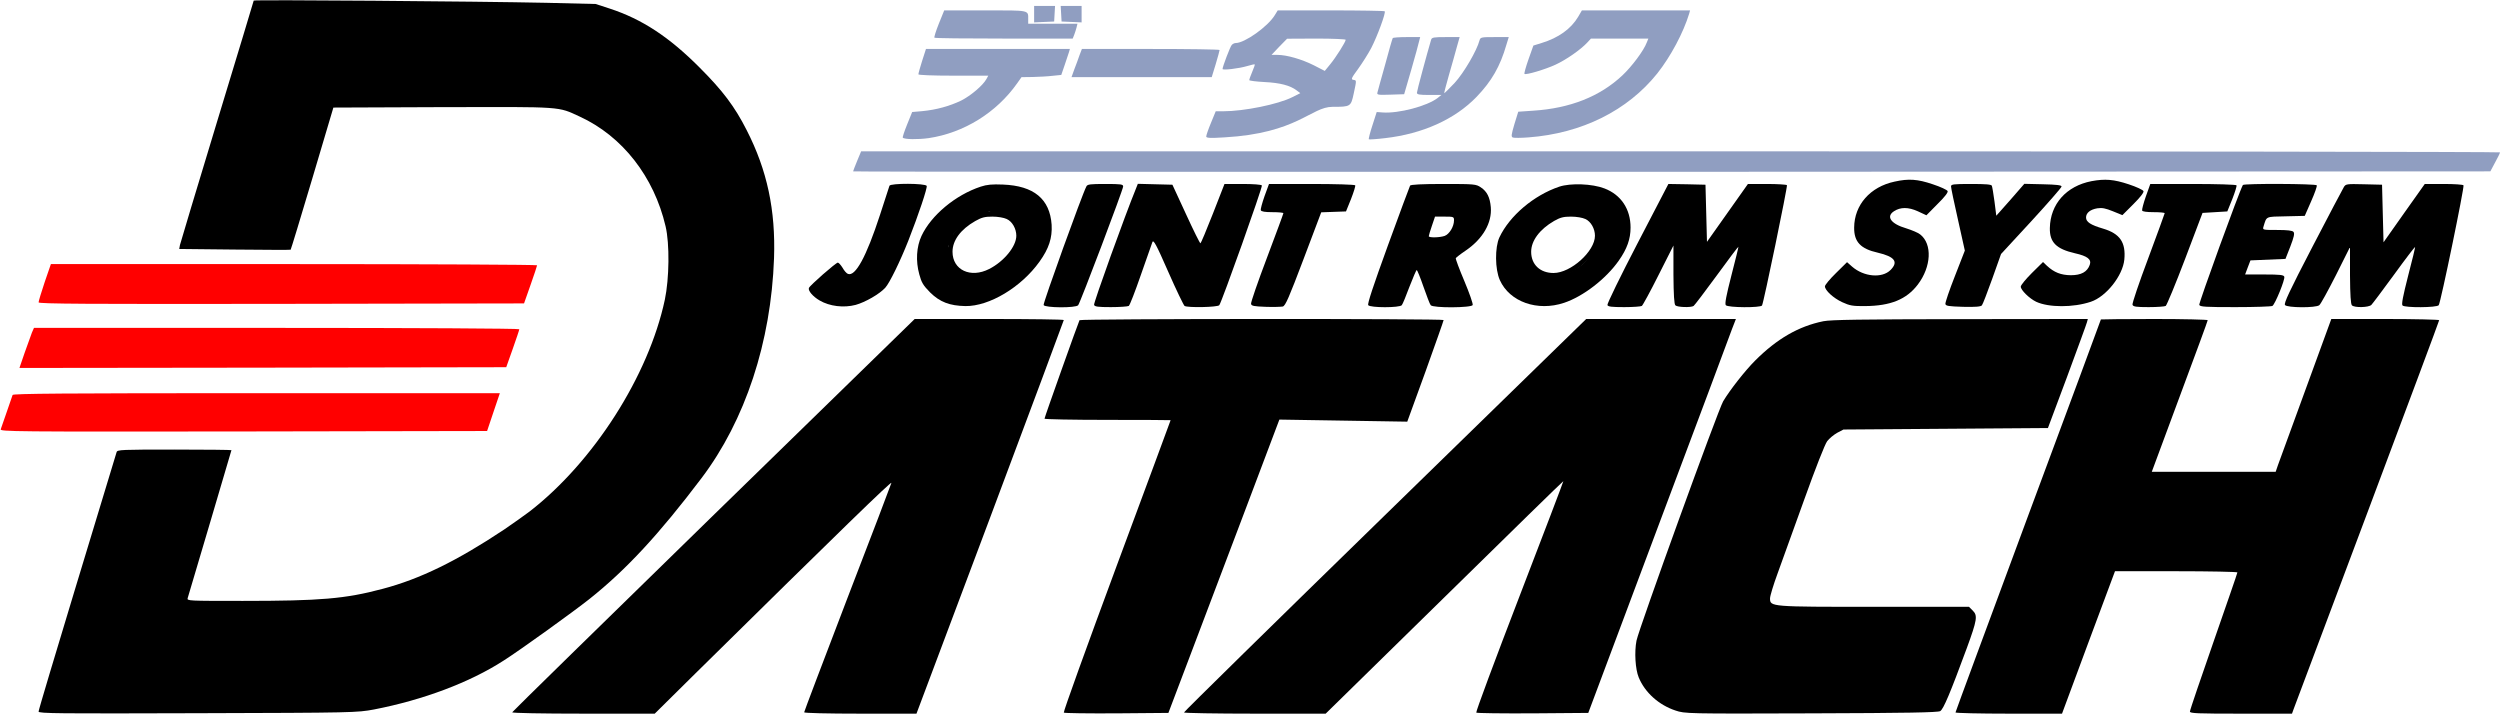 <?xml version="1.0" encoding="UTF-8" standalone="no"?>
<svg
   version="1.0"
   width="1685pt"
   height="481pt"
   viewBox="0 0 1685 481"
   preserveAspectRatio="xMidYMid meet"
   id="svg36"
   sodipodi:docname="datach-w.svg"
   inkscape:version="1.3.2 (091e20e, 2023-11-25, custom)"
   xmlns:inkscape="http://www.inkscape.org/namespaces/inkscape"
   xmlns:sodipodi="http://sodipodi.sourceforge.net/DTD/sodipodi-0.dtd"
   xmlns="http://www.w3.org/2000/svg"
   xmlns:svg="http://www.w3.org/2000/svg">
  <defs
     id="defs36" />
  <sodipodi:namedview
     id="namedview36"
     pagecolor="#505050"
     bordercolor="#eeeeee"
     borderopacity="1"
     inkscape:showpageshadow="0"
     inkscape:pageopacity="0"
     inkscape:pagecheckerboard="0"
     inkscape:deskcolor="#505050"
     inkscape:document-units="pt"
     inkscape:zoom="0.27696764"
     inkscape:cx="1574.1911"
     inkscape:cy="-722.10602"
     inkscape:window-width="1920"
     inkscape:window-height="1009"
     inkscape:window-x="-8"
     inkscape:window-y="-8"
     inkscape:window-maximized="1"
     inkscape:current-layer="svg36" />
  <g
     transform="translate(0,481) scale(0.1,-0.1)"
     fill="#000000"
     stroke="none"
     id="g36">
    <path
       d="m 1710,4806 c 0,-3 -111,-369 -246,-813 -135,-445 -248,-820 -251,-834 l -5,-27 373,-4 c 206,-2 376,-3 378,-1 2,1 68,218 146,480 l 142,478 739,3 c 817,2 772,5 922,-64 287,-132 500,-405 578,-739 28,-118 25,-353 -5,-495 -109,-512 -480,-1093 -911,-1427 -36,-27 -113,-82 -172,-122 -317,-211 -568,-334 -820,-400 -251,-67 -419,-81 -941,-81 -370,0 -378,0 -372,19 15,50 295,994 295,997 0,2 -173,4 -384,4 -358,0 -385,-1 -390,-17 C 735.159,1593.531 260,35.297 260,14 260,1 394,0 1333,3 c 1055,3 1074,4 1187,25 331,64 646,182 875,330 112,71 471,330 577,414 248,197 471,438 756,815 295,390 469,917 489,1483 11,324 -46,592 -184,862 -81,160 -162,267 -318,423 -205,206 -388,326 -605,397 l -95,31 -330,8 c -467,10 -1975,22 -1975,15 z"
       id="path1"
       style="fill:#000000;fill-opacity:1"
       sodipodi:nodetypes="sccccccccccccccscsscscccccccccccs" />
    <path
       d="m 6970,4715 v -56 l 68,3 67,3 3,53 3,52 h -70 -71 z"
       id="path2"
       style="fill:#909ec1;fill-opacity:1"
       sodipodi:nodetypes="ccccccccc" />
    <path
       d="m 7152,4718 3,-53 68,-3 67,-3 v 56 55 h -71 -70 z"
       id="path3"
       style="fill:#909ec1;fill-opacity:1"
       sodipodi:nodetypes="ccccccccc" />
    <path
       d="m 6328,4651 c -20,-50 -33,-92 -30,-95 3,-4 214,-6 469,-6 h 463 l 10,25 c 5,14 13,37 16,50 l 6,25 h -166 -166 v 29 c 0,64 15,61 -289,61 h -277 z"
       id="path4"
       style="fill:#909ec1;fill-opacity:1"
       sodipodi:nodetypes="ccsccccccsscc" />
    <path
       d="m 8591,4706 c -47,-76 -202,-186 -262,-186 -9,0 -21,-6 -27,-13 -11,-12 -62,-147 -62,-162 0,-10 110,3 167,20 26,8 49,13 50,11 2,-2 -6,-24 -17,-50 -11,-26 -20,-51 -20,-56 0,-4 46,-10 103,-13 104,-5 173,-23 216,-56 l 25,-19 -54,-27 c -95,-48 -325,-95 -466,-95 h -50 l -32,-78 c -18,-43 -32,-84 -32,-92 0,-10 24,-12 121,-6 493.87,27.437 585.84,206 730,206 122,0 124,1 143,89 20,94 20,89 -3,93 -17,3 -12,13 33,74 28,39 68,102 88,140 41,79 100,239 91,248 -4,3 -167,6 -364,6 h -357 z m -81,-293 c -8510,397 -8510,397 0,0 z m 560,129 c 0,-14 -66,-119 -105,-166 l -36,-44 -74,38 c -82,41 -182,70 -245,70 h -40 l 52,55 53,54 198,1 c 108,0 197,-4 197,-8 z"
       id="path5"
       style="fill:#909ec1;fill-opacity:1"
       sodipodi:nodetypes="cscsccssccccsccscscccccsccccscccsccccs" />
    <path
       d="m 10637,4697 c -48,-81 -132,-142 -247,-177 l -55,-17 -33,-93 c -18,-51 -30,-95 -27,-98 9,-9 140,30 209,62 72,33 171,102 215,150 l 24,26 h 193 194 l -11,-27 c -20,-54 -101,-162 -164,-221 -152,-143 -353,-222 -601,-238 l -101,-7 -26,-84 c -21,-72 -23,-85 -10,-90 8,-3 55,-3 105,1 360,27 668,181 868,431 91,115 176,275 215,403 l 6,22 h -364 -365 z"
       id="path6"
       style="fill:#909ec1;fill-opacity:1"
       sodipodi:nodetypes="ccccscccccccccccccccccc" />
    <path
       d="m 9387,4553 c -3,-5 -26,-84 -51,-178 -26,-93 -50,-178 -52,-188 -5,-16 2,-18 87,-15 l 93,3 48,165 c 26,91 50,177 53,193 l 7,27 h -91 c -49,0 -92,-3 -94,-7 z"
       id="path7"
       style="fill:#909ec1;fill-opacity:1"
       sodipodi:nodetypes="ccccccccsc" />
    <path
       d="m 9646,4543 c -30,-102 -96,-346 -96,-358 0,-12 16,-15 83,-15 h 82 l -25,-20 c -70,-55 -264,-106 -371,-98 l -40,3 -29,-90 c -16,-49 -27,-91 -24,-94 2,-2 52,1 110,8 253,29 470,127 616,278 101,105 159,205 201,351 l 16,52 h -95 c -91,0 -96,-1 -102,-22 -18,-69 -106,-220 -168,-287 -37,-39 -68,-70 -70,-69 -1,2 13,57 32,123 19,66 43,150 53,188 l 19,67 h -93 c -81,0 -94,-2 -99,-17 z"
       id="path8"
       style="fill:#909ec1;fill-opacity:1"
       sodipodi:nodetypes="csscccccsccccscccsccsc" />
    <path
       d="m 6215,4399 c -14,-44 -25,-84 -25,-90 0,-5 94,-9 235,-9 h 236 l -12,-22 c -23,-43 -107,-114 -171,-146 -77,-37 -167,-62 -261,-71 l -69,-6 -34,-84 c -19,-47 -32,-86 -29,-89 11,-12 102,-13 174,-3 236,35 457,171 597,370 l 29,41 75,1 c 41,1 102,4 134,8 l 59,6 23,67 c 12,36 25,76 29,87 l 6,21 h -485 -485 z"
       id="path9"
       sodipodi:nodetypes="cssccccccccccccccccccc"
       style="fill:#909ec1;fill-opacity:1" />
    <path
       d="m 7276,4438 c -8,-24 -24,-67 -35,-95 l -19,-53 h 472 473 l 27,88 c 14,48 26,90 26,95 0,4 -209,7 -464,7 h -464 z"
       id="path10"
       style="fill:#909ec1;fill-opacity:1"
       sodipodi:nodetypes="ccccccsscc" />
    <path
       d="m 5777,3725 c -15,-36 -27,-68 -27,-70 0,-3 2483,-4 5518,-3 l 5517,3 32,60 c 18,33 33,63 33,68 0,4 -2485,7 -5523,7 H 5804 Z"
       id="path11"
       sodipodi:nodetypes="cscccsscc"
       style="fill:#909ec1;fill-opacity:1" />
    <path
       d="m 12770,3586 c -165,-35 -272,-157 -273,-310 -1,-96 43,-143 159,-169 115,-27 141,-62 86,-117 -57,-57 -180,-46 -259,23 l -34,30 -75,-74 c -41,-40 -74,-80 -74,-89 0,-27 58,-80 117,-107 50,-23 71,-27 153,-26 172,1 280,45 356,145 91,120 99,273 16,338 -13,11 -56,29 -94,41 -103,30 -138,79 -83,115 44,29 97,29 161,0 l 58,-27 74,75 c 47,46 73,79 69,88 -3,8 -48,29 -100,46 -103,35 -163,39 -257,18 z"
       id="path12"
       style="fill:#000000"
       sodipodi:nodetypes="cccscccscccccccccccc" />
    <path
       d="m 14097,3589 c -170,-33 -278,-154 -281,-316 -2,-96 43,-141 169,-170 85,-19 113,-41 100,-78 -17,-48 -58,-70 -128,-70 -67,1 -112,19 -160,63 l -27,26 -75,-74 c -41,-41 -75,-82 -75,-92 0,-23 58,-80 104,-102 84,-39 249,-40 368,0 103,34 215,175 226,284 11,116 -29,175 -143,209 -85,25 -115,45 -115,75 0,31 28,54 76,62 32,5 56,0 105,-20 l 64,-26 74,74 c 46,46 72,79 68,88 -3,8 -48,29 -100,46 -100,33 -158,38 -250,21 z"
       id="path13"
       style="fill:#000000"
       sodipodi:nodetypes="ccccccccsccccscccsccc" />
    <path
       d="m 5995,3558 c -2,-7 -31,-96 -64,-197 -92,-282 -166,-417 -216,-397 -9,3 -25,21 -36,41 -12,19 -26,35 -32,35 -13,0 -190,-155 -195,-171 -7,-18 27,-58 72,-84 68,-40 163,-51 243,-30 65,18 161,73 200,116 29,32 100,177 156,319 69,176 128,353 123,367 -7,18 -245,19 -251,1 z"
       id="path14"
       style="fill:#000000"
       sodipodi:nodetypes="ccccsccccccc" />
    <path
       d="m 6610,3552 c -170,-56 -334,-193 -399,-332 -34,-73 -40,-169 -15,-259 15,-56 26,-74 73,-122 66,-65 132,-90 238,-92 161,-2 376,127 499,299 64,89 87,161 82,249 -12,174 -120,263 -328,271 -73,3 -108,0 -150,-14 z m 167.557,-189.346 c 66.688,-50.312 40.72,-6.54 80.72,-82.54 16,-31 0.655,-27.885 0.655,-88.885 1,-69 -42.492,-77.229 -67.492,-126.229 -108.099,-91.934 -34.195,-56.85 -186.195,-105.85 -73,-23 -104.261,13.918 -166.261,44.918 -61,31 -8.016,68.967 -39.016,127.967 -22,43 27.853,23.508 27.853,100.508 58.837,69.229 67.82,32.376 93.82,85.376 71.902,47.869 59.261,15.49 144.261,65.49 112.033,-26.132 -14.347,2.245 111.653,-20.755 z"
       id="path15"
       style="fill:#000000"
       sodipodi:nodetypes="cccccccccccccccccccc" />
    <path
       d="M6623 3376 c-99 -32 -199 -118 -224 -193 -16 -49 -7 -138 17 -170 38 -50 70 -67 139 -71 55 -4 73 0 119 22 127 62 213 179 204 277 -3 28 -14 62 -25 77 -41 55 -151 83 -230 58z m162 -42 c38 -17 65 -66 65 -113 0 -72 -84 -174 -183 -224 -125 -64 -247 -7 -247 116 0 77 55 151 153 207 43 24 63 30 115 30 38 0 78 -7 97 -16z"
       id="path16"
       style="fill:#000000" />
    <path
       d="m 7322,3553 c -29,-55 -293,-787 -288,-799 7,-19 218,-21 233,-1 15,19 303,780 303,800 0,15 -13,17 -120,17 -103,0 -121,-2 -128,-17 z"
       id="path17"
       style="fill:#000000"
       sodipodi:nodetypes="cccssc" />
    <path
       d="m 7656,3538 c -73,-178 -287,-772 -282,-783 4,-12 27,-15 113,-15 59,0 114,4 121,8 7,5 43,98 81,208 39,109 74,209 78,222 7,19 25,-13 107,-200 54,-123 104,-226 110,-230 20,-13 223,-9 234,5 17,22 293,797 287,807 -4,6 -59,10 -129,10 h -123 l -78,-200 c -43,-110 -81,-200 -84,-200 -4,0 -48,89 -98,198 l -91,197 -117,3 -116,3 z"
       id="path18"
       style="fill:#000000"
       sodipodi:nodetypes="ccscccccccsccsccccc" />
    <path
       d="m 8523,3488 c -16,-46 -28,-89 -25,-95 3,-9 28,-13 78,-13 41,0 74,-3 74,-7 0,-4 -50,-139 -111,-301 -61,-161 -109,-300 -107,-310 3,-14 18,-17 98,-20 52,-2 105,0 116,2 18,5 42,61 140,320 l 119,315 83,3 84,3 34,84 c 18,46 31,88 28,92 -3,5 -135,9 -293,9 h -288 z"
       id="path19"
       style="fill:#000000"
       sodipodi:nodetypes="ccssccccccccccscc" />
    <path
       d="m 9504,3559 c -3,-6 -71,-187 -149,-402 -101,-278 -140,-396 -133,-404 14,-18 211,-18 226,0 6,7 29,63 52,125 24,61 45,112 49,112 3,0 24,-51 45,-112 22,-62 43,-119 49,-125 15,-20 276,-18 283,1 3,8 -22,80 -56,161 -34,80 -60,150 -58,155 2,4 32,28 68,52 114,78 177,186 168,292 -6,66 -25,105 -67,133 -33,22 -41,23 -252,23 -147,0 -220,-4 -225,-11 z m 237.906,-176.087 c 62.155,-20.845 0.995,9.24 72.541,-14.447 -21,-62 7.086,-6.066 5.476,-70.145 -30,-16 -44.845,-72.926 -63.462,-97.543 l -155.444,1.842 c 71,195 46.686,136.521 52.686,149.521 34.584,27.748 49.006,26.563 88.204,30.771 z"
       id="path20"
       style="fill:#000000"
       sodipodi:nodetypes="cccccscccccccsscccccccc" />
    <path
       d="M9652 3378 c-14 -18 -62 -179 -56 -190 8 -13 122 -9 159 6 38 16 68 67 78 128 5 31 2 40 -16 53 -27 19 -150 21 -165 3z m148 -53 c0 -42 -31 -93 -63 -105 -35 -12 -107 -13 -107 -2 0 4 9 36 21 70 l21 62 64 0 c61 0 64 -1 64 -25z"
       id="path21"
       style="fill:#000000" />
    <path
       d="m 10510,3552 c -172,-58 -335,-196 -404,-342 -31,-67 -30,-215 3,-288 66,-147 254,-213 433,-153 129,43 283,162 369,285 55,78 79,145 79,222 0,125 -64,221 -176,264 -83,32 -228,37 -304,12 z m 207.572,-216.411 c 33.45,-54.647 76.034,-86.21 52.459,-133.359 -58,-118 -57.572,-162.229 -200.572,-233.229 -138.873,-6.912 -174.158,-3.891 -207.95,14.131 -49.934,63.967 -61,116.371 -52.638,174.229 6.441,44.569 49.749,103.644 228.851,209.85 77.962,5.844 127.589,-4.65 179.85,-31.622 z"
       id="path22"
       style="fill:#000000"
       sodipodi:nodetypes="cccccsccccccscc" />
    <path
       d="M10513 3372 c-96 -34 -190 -117 -214 -190 -16 -48 -7 -137 17 -169 38 -50 70 -67 139 -71 55 -4 73 0 119 22 73 36 146 103 180 166 50 91 26 193 -55 232 -56 27 -127 31 -186 10z m172 -38 c38 -17 65 -66 65 -113 0 -105 -163 -251 -279 -251 -91 0 -151 57 -151 143 0 75 58 152 155 208 41 23 62 29 113 29 38 0 78 -7 97 -16z"
       id="path23"
       style="fill:#000000" />
    <path
       d="m 11037,3170 c -115,-221 -206,-408 -203,-416 4,-11 28,-14 113,-14 59,0 113,4 119,8 6,4 57,97 112,207 l 101,200 v -195 c 1,-139 5,-200 13,-208 13,-13 106,-16 123,-4 6,4 76,96 155,204 79,109 145,196 147,195 1,-2 -20,-88 -47,-192 -35,-137 -46,-193 -38,-202 14,-17 234,-18 244,-2 11,18 173,802 168,811 -3,4 -63,8 -134,8 h -129 l -138,-195 -138,-195 -5,193 -5,192 -125,3 -125,2 z"
       id="path24"
       style="fill:#000000"
       sodipodi:nodetypes="ccsscccscccccccscccccccc" />
    <path
       d="m 13150,3553 c 0,-10 21,-111 47,-225 l 46,-207 -67,-172 c -37,-94 -66,-179 -64,-188 3,-13 21,-16 119,-19 85,-2 119,1 127,10 6,7 37,88 70,180 l 59,166 204,221 c 112,122 204,227 204,234 0,9 -35,13 -125,15 l -126,3 -94,-108 -95,-107 -12,95 c -7,52 -15,100 -18,107 -3,9 -41,12 -140,12 -122,0 -135,-2 -135,-17 z"
       id="path25"
       style="fill:#000000"
       sodipodi:nodetypes="scccccccccsccccccss" />
    <path
       d="m 14463,3486 c -16,-46 -27,-88 -25,-95 2,-7 31,-11 78,-11 41,0 74,-3 74,-7 0,-3 -50,-140 -111,-304 -62,-165 -109,-304 -106,-313 5,-13 24,-16 109,-16 57,0 109,4 115,8 7,5 66,147 131,318 l 117,309 84,5 83,5 34,84 c 18,46 31,88 28,92 -3,5 -135,9 -293,9 h -288 z"
       id="path26"
       style="fill:#000000"
       sodipodi:nodetypes="csssccscccccccscc" />
    <path
       d="m 15117,3563 c -25,-44 -298,-796 -294,-808 6,-13 39,-15 244,-15 131,0 243,4 249,8 18,11 87,180 80,197 -4,12 -28,15 -135,15 h -129 l 18,48 18,47 118,5 118,5 33,84 c 24,63 30,88 21,98 -7,9 -40,13 -110,13 -98,0 -99,0 -92,23 22,71 11,66 151,69 l 127,3 43,98 c 24,54 41,102 38,108 -7,11 -492,13 -498,2 z"
       id="path27"
       style="fill:#000000"
       sodipodi:nodetypes="ccsccscccccccscccccc" />
    <path
       d="m 15797,3548 c -8,-13 -103,-193 -211,-401 -157,-302 -194,-382 -185,-393 15,-19 208,-20 231,-1 9,6 59,98 112,202 l 95,190 v -190 c 1,-135 5,-195 13,-203 17,-17 113,-15 131,3 8,8 77,100 153,204 76,105 140,188 142,187 1,-2 -19,-89 -47,-194 -35,-138 -46,-193 -38,-201 16,-16 232,-15 244,2 13,16 174,797 167,808 -3,5 -63,9 -133,9 h -128 l -139,-196 -139,-197 -5,194 -5,194 -122,3 c -118,3 -123,2 -136,-20 z"
       id="path28"
       style="fill:#000000"
       sodipodi:nodetypes="cccccccsscccsccsccccccc" />
    <path
       d="M301 2908 c-23 -68 -41 -129 -41 -136 0 -10 331 -12 1636 -10 l1636 3 44 125 c24 68 44 128 44 132 0 4 -737 8 -1639 8 l-1638 0 -42 -122z"
       id="path29"
       style="fill:#ff0000" />
    <path
       d="M 4810,1339 C 4065,612 3454,14 3452,9 3450,4 3656,0 3931,0 h 482 l 276,273 c 979,965 1324,1300 1319,1282 -3,-11 -136,-361 -297,-778 C 5551,359 5420,14 5420,9 c 0,-5 158,-9 379,-9 h 378 l 497,1323 c 273,728 496,1327 496,1330 0,4 -226,7 -502,7 h -503 z"
       id="path30"
       style="fill:#000000"
       sodipodi:nodetypes="cssccccssccsscc" />
    <path
       d="m 7276,2652 c -7,-12 -236,-655 -236,-664 0,-4 191,-8 425,-8 234,0 425,-1 425,-2 0,-2 -164,-444 -364,-983 C 7326,456 7166,12 7170,7 c 3,-4 163,-6 356,-5 l 349,3 146,385 c 80,212 248,657 374,988 l 228,604 431,-7 431,-7 123,338 c 67,187 122,342 122,347 0,10 -2447,9 -2454,-1 z"
       id="path31"
       style="fill:#000000"
       sodipodi:nodetypes="csssscccccccccsc" />
    <path
       d="M 9335,1338 C 8590,612 7980,13 7980,8 c 0,-4 215,-8 478,-8 h 477 l 800,784 c 440,432 800,784 802,783 1,-2 -132,-351 -296,-777 C 10077,364 9946,12 9950,7 c 3,-4 175,-6 381,-5 l 374,3 472,1260 c 260,693 484,1290 497,1328 l 26,67 h -505 -504 z"
       id="path32"
       style="fill:#000000"
       sodipodi:nodetypes="csscccsccccccccc" />
    <path
       d="m 12290,2645 c -168,-34 -314,-119 -460,-265 -69,-69 -170,-198 -216,-275 -34,-58 -569,-1535 -584,-1613 -15,-76 -8,-193 15,-248 42,-102 136,-186 248,-223 63,-21 72,-22 913,-19 652,2 854,6 871,15 22,13 68,123 179,424 70,191 74,220 41,253 l -26,26 h -636 c -703,0 -705,0 -705,57 0,16 23,92 51,168 28,77 109,301 180,499 76,212 139,372 154,392 14,19 45,44 68,57 l 42,22 689,5 689,5 129,345 c 70,190 131,355 134,368 l 6,22 -858,-1 c -672,-1 -873,-4 -924,-14 z"
       id="path33"
       style="fill:#000000"
       sodipodi:nodetypes="cscccccccscsscccccccccccc" />
    <path
       d="m 14160,2657 c 0,-2 -220,-597 -490,-1322 C 13401,609 13180,12 13180,8 c 0,-4 162,-8 359,-8 h 359 l 178,480 179,480 h 413 c 226,0 412,-4 412,-8 0,-11.546 -320,-916.645 -320,-938 0,-12 51,-14 344,-14 h 344 l 10,28 c 6,15 229,609 496,1321 267,712 486,1298 486,1303 0,4 -164,8 -364,8 h -363 l -172,-471 c -95,-259 -179,-490 -188,-515 l -15,-44 h -418 -417 l 188,507 c 104,279 189,510 189,515 0,4 -162,8 -360,8 -198,0 -360,-2 -360,-3 z"
       id="path34"
       style="fill:#000000"
       sodipodi:nodetypes="scsscccssssccssscccccccsss" />
    <path
       d="M215 2568 c-7 -18 -29 -79 -49 -136 l-35 -102 1640 2 1641 3 44 124 c24 68 44 127 44 132 0 5 -706 9 -1636 9 l-1635 0 -14 -32z"
       id="path35"
       style="fill:#ff0000" />
    <path
       d="M85 2148 c-3 -7 -20 -58 -39 -113 -19 -55 -38 -108 -41 -118 -7 -16 74 -17 1636 -15 l1642 3 43 128 43 127 -1640 0 c-1303 0 -1641 -3 -1644 -12z"
       id="path36"
       style="fill:#ff0000" />
  </g>
</svg>
